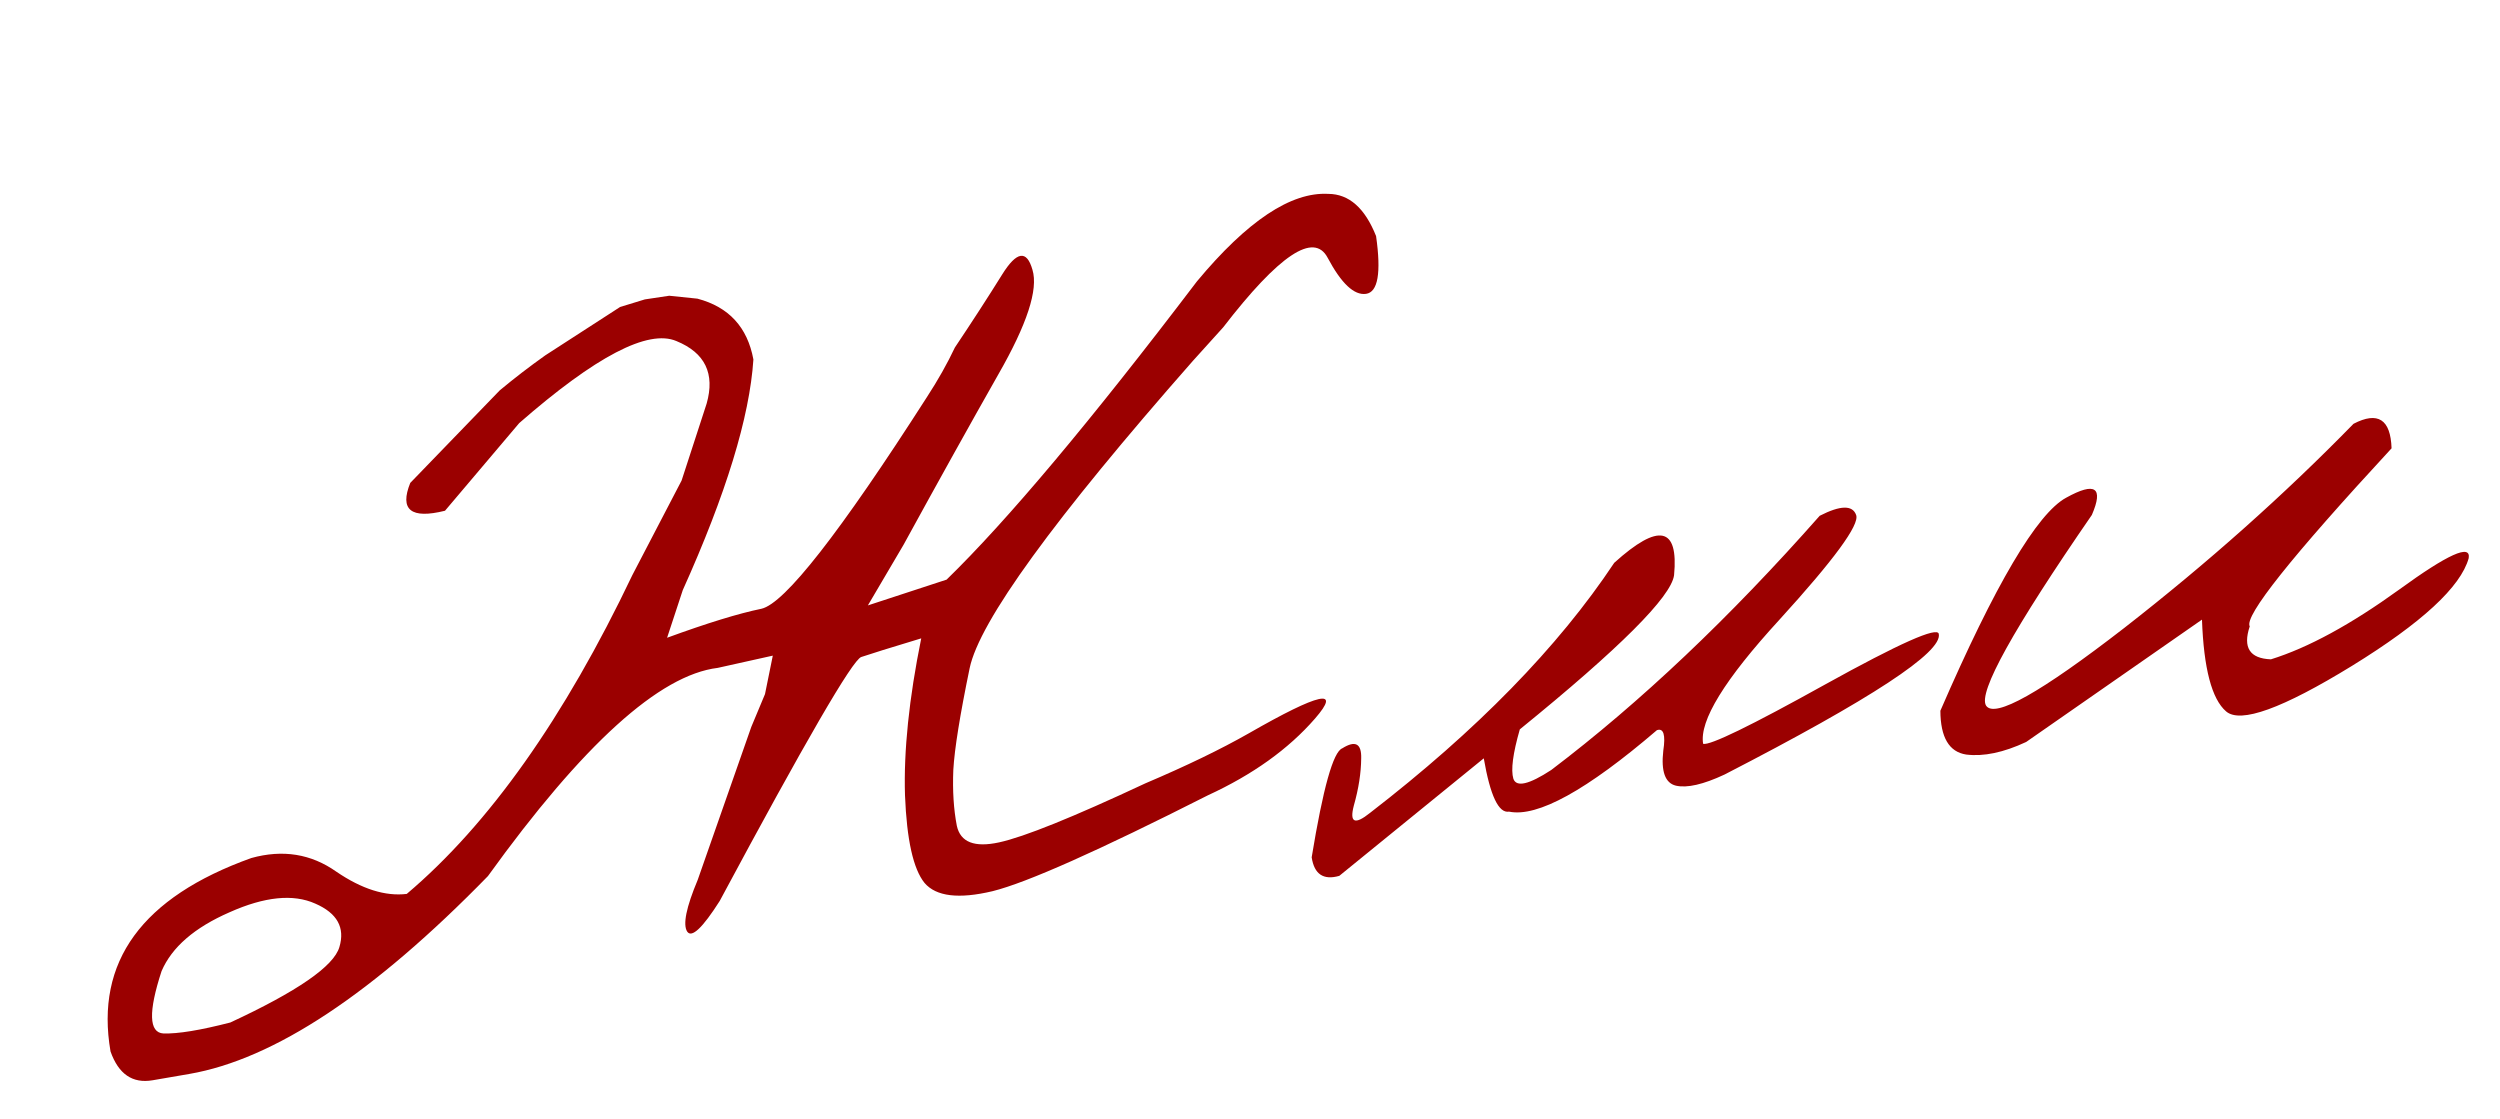 <?xml version="1.0" encoding="UTF-8"?> <svg xmlns="http://www.w3.org/2000/svg" width="67" height="30" viewBox="0 0 67 30" fill="none"><path d="M33.466 19.654C35.369 18.563 35.961 18.432 35.241 19.259C34.53 20.076 33.573 20.761 32.37 21.315C29.435 22.801 27.512 23.658 26.599 23.884C25.695 24.099 25.088 24.026 24.778 23.663C24.475 23.289 24.301 22.506 24.254 21.315C24.217 20.123 24.362 18.72 24.689 17.108C23.851 17.362 23.314 17.528 23.081 17.608C22.847 17.688 21.582 19.868 19.287 24.148C18.827 24.871 18.537 25.144 18.417 24.967C18.296 24.779 18.39 24.317 18.699 23.58C19.311 21.84 19.789 20.474 20.134 19.483L20.502 18.602L20.711 17.571L19.236 17.899C17.674 18.089 15.621 19.949 13.077 23.479C10.012 26.623 7.344 28.39 5.072 28.782L4.091 28.951C3.552 29.044 3.176 28.786 2.962 28.179C2.547 25.773 3.806 24.045 6.736 22.995C7.578 22.761 8.337 22.883 9.014 23.361C9.699 23.828 10.328 24.026 10.901 23.957C13.106 22.091 15.122 19.242 16.949 15.409L18.267 12.878L18.938 10.816C19.166 10.013 18.896 9.455 18.129 9.141C17.369 8.816 15.965 9.549 13.915 11.339L11.926 13.688C11.014 13.915 10.703 13.666 10.995 12.942L13.392 10.463C13.782 10.138 14.189 9.825 14.613 9.524L16.619 8.227L17.282 8.024L17.935 7.926L18.691 8.004C19.532 8.226 20.032 8.769 20.191 9.634C20.09 11.177 19.459 13.238 18.298 15.816L17.878 17.092C18.95 16.7 19.793 16.441 20.405 16.315C21.026 16.178 22.504 14.289 24.839 10.646C25.137 10.189 25.387 9.744 25.591 9.313C26.056 8.618 26.478 7.966 26.859 7.355C27.247 6.733 27.517 6.692 27.67 7.23C27.83 7.758 27.525 8.692 26.755 10.034C25.995 11.374 25.148 12.897 24.213 14.604L23.259 16.225L25.369 15.534C26.99 13.957 29.227 11.293 32.078 7.541C33.425 5.922 34.598 5.14 35.599 5.196C36.154 5.199 36.581 5.577 36.879 6.328C37.019 7.314 36.929 7.83 36.61 7.875C36.291 7.92 35.948 7.598 35.581 6.908C35.213 6.208 34.28 6.83 32.781 8.773L31.97 9.671C28.241 13.91 26.246 16.657 25.986 17.91C25.727 19.164 25.581 20.071 25.549 20.632C25.526 21.191 25.558 21.69 25.643 22.131C25.739 22.571 26.116 22.719 26.775 22.576C27.444 22.431 28.75 21.904 30.695 20.994C31.793 20.527 32.717 20.081 33.466 19.654ZM4.33 26.026C3.973 27.118 3.99 27.675 4.38 27.697C4.769 27.709 5.366 27.611 6.173 27.403C7.971 26.568 8.945 25.895 9.095 25.383C9.253 24.861 9.037 24.472 8.448 24.216C7.857 23.952 7.093 24.029 6.154 24.448C5.214 24.858 4.606 25.384 4.33 26.026ZM48.768 13.823C49.323 13.539 49.649 13.532 49.745 13.803C49.84 14.064 49.154 15 47.687 16.61C46.219 18.211 45.538 19.319 45.644 19.935C45.83 19.982 46.918 19.453 48.908 18.347C50.907 17.24 51.924 16.787 51.959 16.989C52.063 17.477 50.149 18.733 46.217 20.758C45.648 21.024 45.214 21.124 44.915 21.056C44.626 20.987 44.513 20.675 44.576 20.119C44.641 19.692 44.584 19.508 44.406 19.568C42.524 21.181 41.203 21.909 40.442 21.752C40.163 21.8 39.938 21.324 39.765 20.323L35.893 23.473C35.468 23.595 35.222 23.43 35.153 22.976C35.458 21.12 35.731 20.146 35.973 20.055C36.322 19.836 36.491 19.926 36.48 20.324C36.477 20.711 36.412 21.134 36.282 21.592C36.163 22.049 36.308 22.113 36.717 21.785C39.577 19.578 41.759 17.344 43.262 15.083C44.454 14.006 44.989 14.117 44.865 15.416C44.787 15.995 43.409 17.372 40.731 19.547C40.545 20.194 40.488 20.635 40.558 20.87C40.638 21.104 40.976 21.026 41.573 20.636C43.957 18.828 46.355 16.557 48.768 13.823ZM63.074 11.358C63.728 11.018 64.068 11.237 64.094 12.015C61.404 14.926 60.137 16.517 60.293 16.787C60.103 17.355 60.293 17.649 60.861 17.67C61.858 17.36 63.004 16.736 64.299 15.8C65.603 14.852 66.224 14.572 66.161 14.959C65.947 15.729 64.904 16.692 63.032 17.846C61.168 18.99 60.044 19.397 59.66 19.066C59.276 18.736 59.06 17.916 59.013 16.606L54.301 19.885C53.696 20.168 53.16 20.28 52.694 20.222C52.236 20.152 52.005 19.761 52.002 19.048C53.47 15.664 54.594 13.761 55.373 13.339C56.151 12.908 56.381 13.061 56.062 13.8C53.953 16.859 53.008 18.562 53.227 18.911C53.455 19.258 54.688 18.565 56.926 16.832C59.163 15.089 61.212 13.265 63.074 11.358Z" fill="#9B0000"></path></svg> 